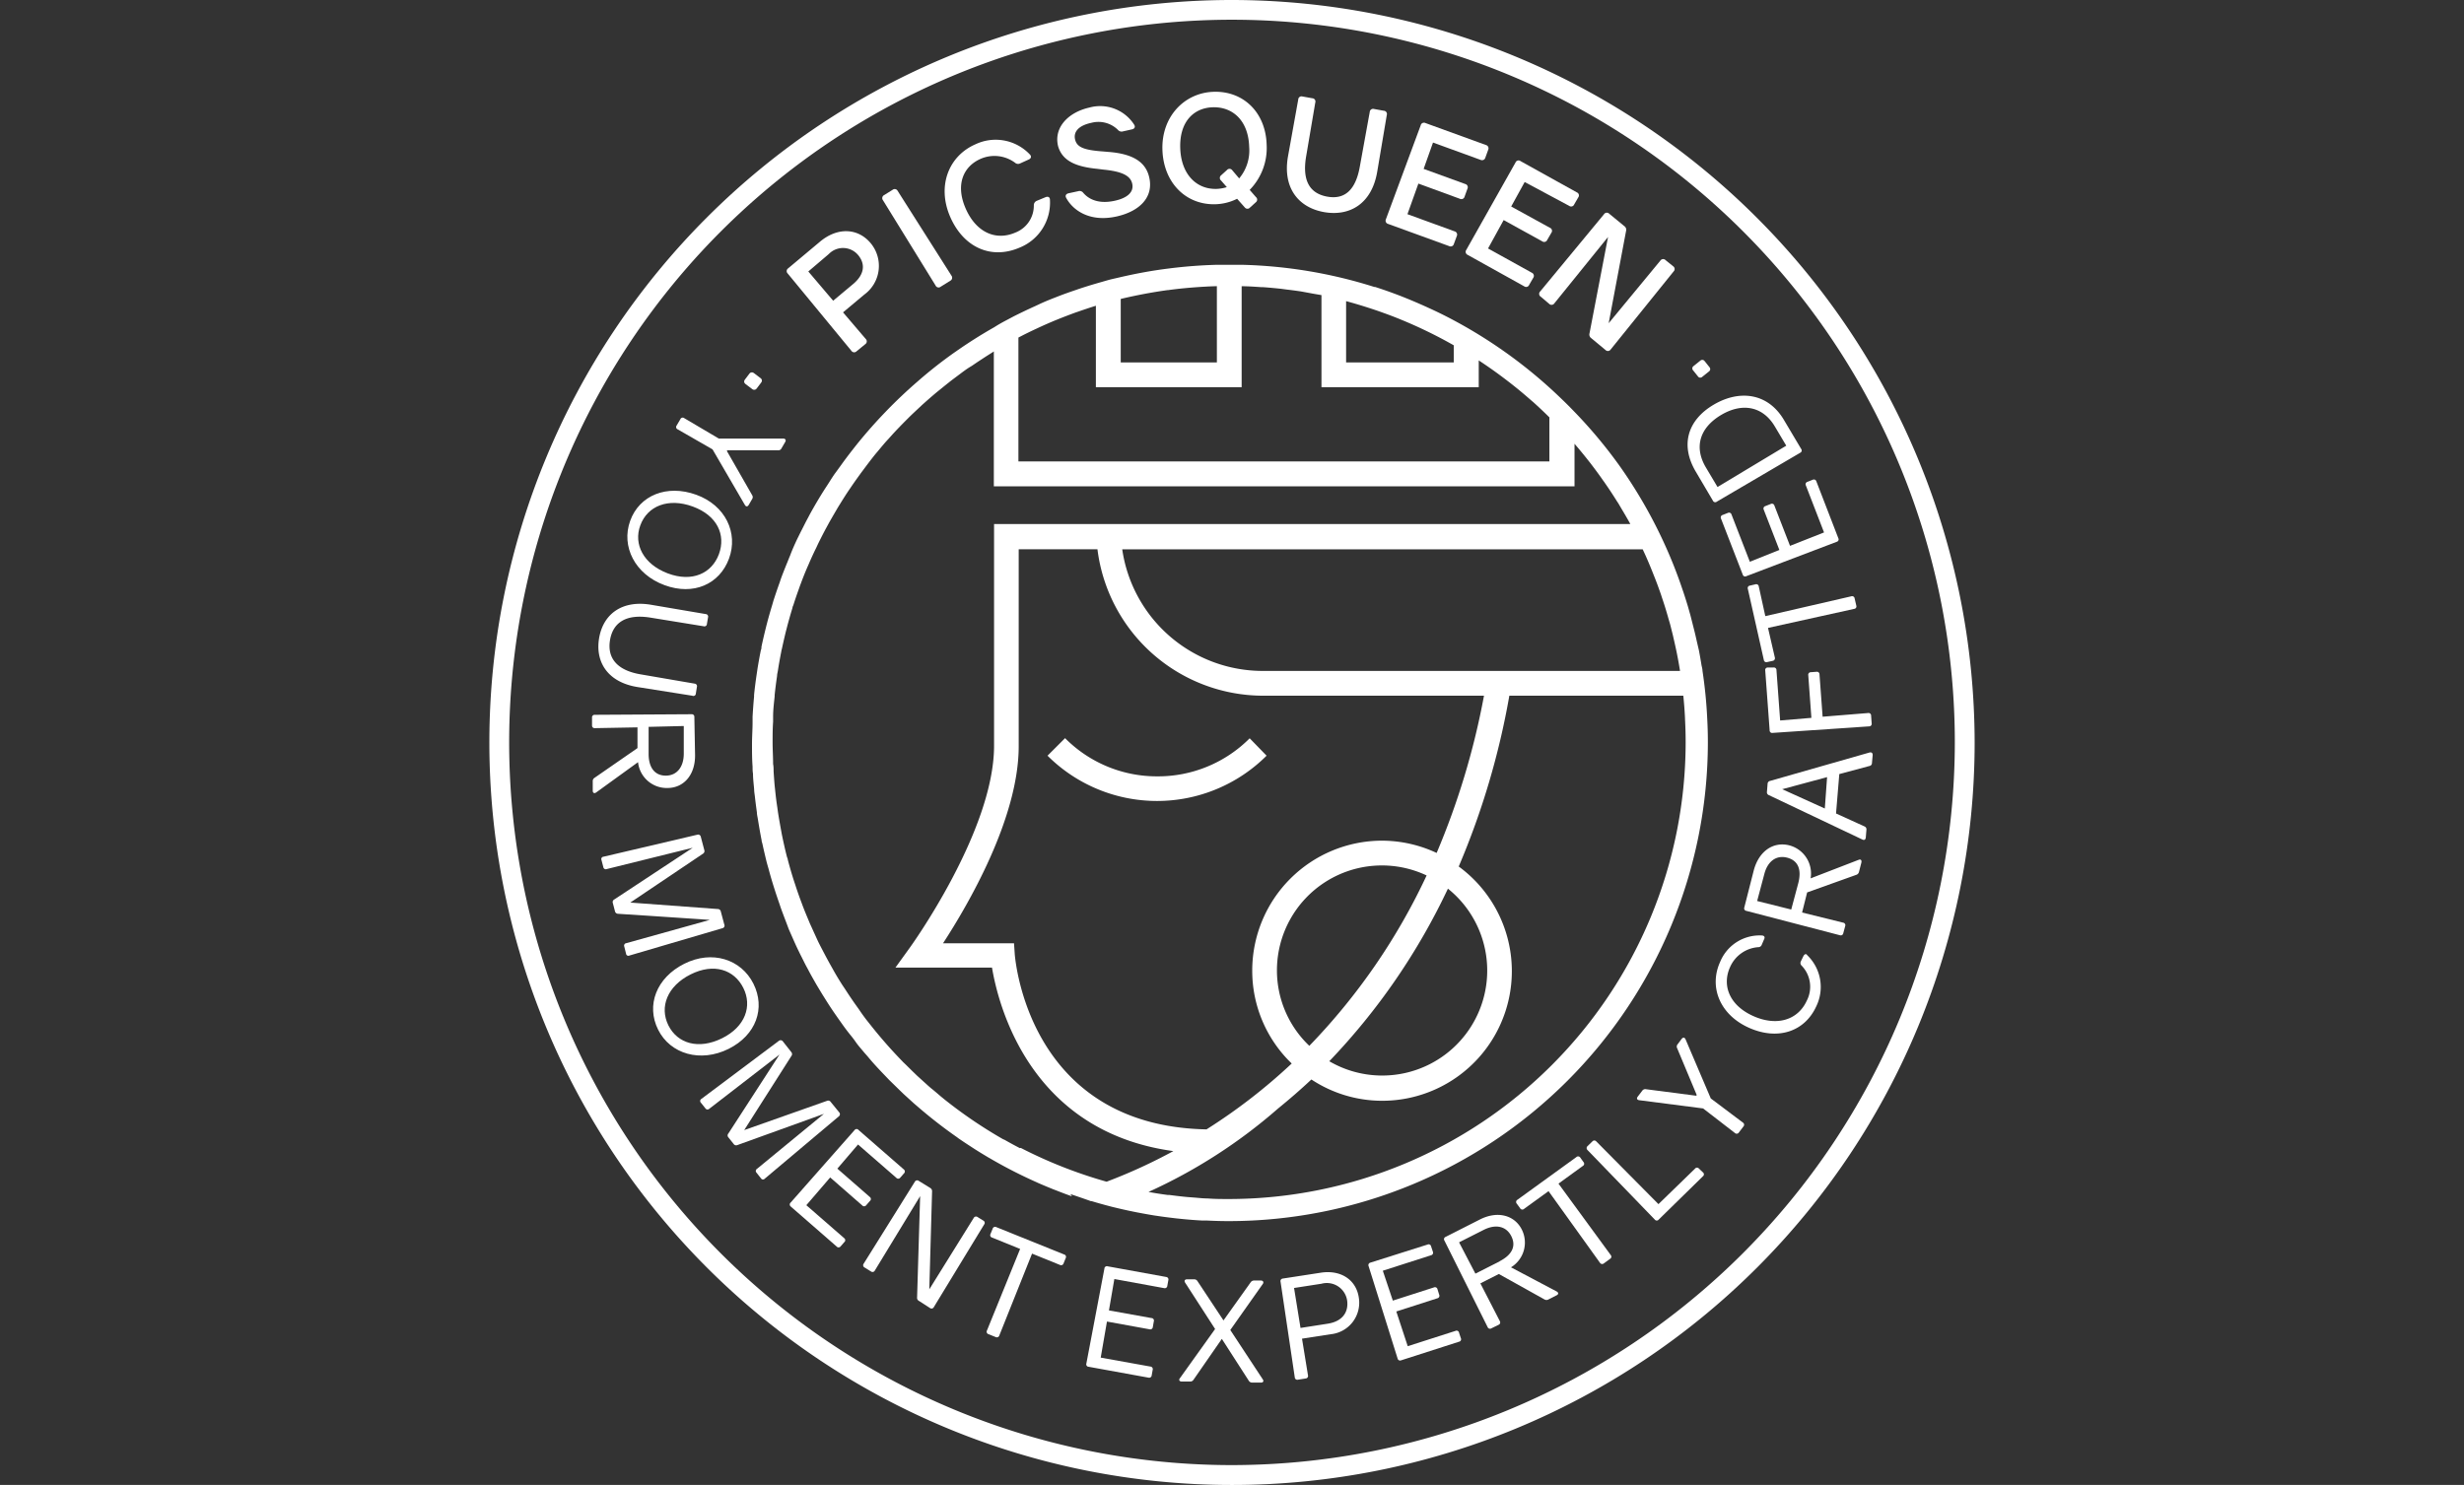 <svg viewBox="0 0 347.02 209.17" xmlns="http://www.w3.org/2000/svg" data-name="图层 1" id="图层_1"><rect x="0" y="0" width="347.02" height="209.17" fill="#333333" stroke="none"/><defs><style>.cls-1{fill:#fff;}</style></defs><path d="M173.51,0A104.59,104.59,0,1,0,278.1,104.59,104.71,104.71,0,0,0,173.51,0Zm0,206.38a101.8,101.8,0,1,1,101.8-101.79A101.9,101.9,0,0,1,173.51,206.38Z" class="cls-1"></path><path d="M119.91,49.42a.47.47,0,0,0,.73.06l1.22-1a.47.47,0,0,0,.07-.73L118.73,44l3-2.51a5,5,0,0,0,.88-7.25c-1.8-2.14-4.67-2.25-7.12-.2L111,37.8a.47.47,0,0,0-.06.73Zm-3.18-13.64a2.78,2.78,0,0,1,4.16.19c1,1.24.86,2.67-.69,4l-2.86,2.39-3.5-4.12Z" class="cls-1"></path><path d="M131.77,40.23a.46.46,0,0,0,.71.16l1.35-.84a.48.48,0,0,0,.17-.72L126.43,26.9a.47.47,0,0,0-.72-.16l-1.19.74a.48.48,0,0,0-.17.72Z" class="cls-1"></path><path d="M143.62,34.87a6.82,6.82,0,0,0,4.25-6.73c0-.37-.27-.51-.63-.36l-1.23.51a.67.67,0,0,0-.41.61A4.06,4.06,0,0,1,143,32.76c-2.74,1.19-5.52,0-7-3.39s-.31-5.94,2.12-7a4.87,4.87,0,0,1,4.83.55.64.64,0,0,0,.72.1l1.21-.55c.34-.15.42-.43.17-.7a6.63,6.63,0,0,0-7.66-1.45c-3.8,1.65-5.45,5.89-3.57,10.22S139.61,36.61,143.62,34.87Z" class="cls-1"></path><path d="M154.6,23.79l.78.1c2.76.27,3.84.9,4.08,2s-.58,2-2.56,2.41-3.44-.08-4.35-1.15a.64.64,0,0,0-.69-.22l-1.38.3c-.34.08-.5.33-.32.65.94,1.74,3.31,3.46,7.11,2.61,3.31-.75,5.2-2.76,4.59-5.47-.44-2-2-3.33-5.74-3.62l-.7-.06c-2.72-.19-3.72-.58-4-1.65s.43-2,2.29-2.39a3.9,3.9,0,0,1,3.74,1,.66.66,0,0,0,.69.21l1.29-.29c.36-.08.5-.34.3-.66a5.69,5.69,0,0,0-6.3-2.41c-3,.67-5.08,2.84-4.4,5.49C149.65,22.69,151.56,23.5,154.6,23.79Z" class="cls-1"></path><path d="M171.16,28.77a7.25,7.25,0,0,0,3.07-.77l1.09,1.23a.47.47,0,0,0,.73,0l.83-.75a.46.46,0,0,0,0-.72L176,26.75a8.44,8.44,0,0,0,2.39-6.35c-.13-4.58-3.28-7.58-7.42-7.47s-7.39,3.47-7.26,8.13S167,28.88,171.16,28.77Zm-.34-13.66c2.82-.07,5,1.9,5.11,5.58a6.12,6.12,0,0,1-1.41,4.44l-1-1.18a.47.47,0,0,0-.72,0l-.83.75a.47.47,0,0,0,0,.73l.81.93a5.49,5.49,0,0,1-1.44.25c-2.84.08-5-2.06-5.12-5.75S168.09,15.19,170.82,15.11Z" class="cls-1"></path><path d="M186.49,29.88c3.63.63,6.71-1.2,7.47-5.68l1.35-8a.46.46,0,0,0-.42-.6l-1.38-.25a.47.47,0,0,0-.6.42l-1.4,7.71c-.6,3.36-2.18,4.65-4.58,4.22s-3.54-2.15-3-5.54l1.31-7.72a.46.46,0,0,0-.42-.6l-1.39-.25a.46.46,0,0,0-.59.42l-1.44,8C180.61,26.45,182.86,29.24,186.49,29.88Z" class="cls-1"></path><path d="M195.49,31.54l8.61,3.13a.47.47,0,0,0,.66-.31l.41-1.11a.47.47,0,0,0-.31-.66l-6.64-2.42,1.54-4.31L205.6,28a.47.47,0,0,0,.67-.31l.4-1.11a.47.47,0,0,0-.31-.66l-5.86-2.13,1.32-3.71,6.7,2.44a.48.48,0,0,0,.67-.31l.4-1.11a.48.48,0,0,0-.31-.67l-8.53-3.1a.47.47,0,0,0-.66.31l-4.91,13.26A.47.47,0,0,0,195.49,31.54Z" class="cls-1"></path><path d="M206.66,35.88l8,4.45a.46.46,0,0,0,.7-.2l.58-1a.48.48,0,0,0-.2-.71L209.57,35l2.2-4,5.44,3a.47.47,0,0,0,.7-.21l.58-1a.46.46,0,0,0-.2-.7l-5.46-3,1.9-3.45L221,29a.46.46,0,0,0,.7-.2l.58-1a.46.46,0,0,0-.2-.7l-7.94-4.41a.46.46,0,0,0-.7.2l-6.94,12.32A.46.46,0,0,0,206.66,35.88Z" class="cls-1"></path><path d="M217,41.8l1.18,1a.47.47,0,0,0,.73-.07l7.56-9.35-2.61,13.58a.62.62,0,0,0,.25.68l2,1.66a.47.47,0,0,0,.73-.07l8.87-11a.47.47,0,0,0-.08-.73l-1.06-.86a.47.47,0,0,0-.73.07l-7.28,8.82,2.45-13a.62.62,0,0,0-.25-.68l-2.13-1.75a.47.47,0,0,0-.73.08l-9,10.89A.47.47,0,0,0,217,41.8Z" class="cls-1"></path><rect transform="translate(-0.77 105.83) rotate(-52.87)" rx="0.4" height="2.08" width="1.94" y="52.65" x="105.09" class="cls-1"></rect><path d="M95.44,60.48l4.91,2.82,4.55,7.82c.16.28.39.27.55,0l.48-.82a.5.5,0,0,0,0-.55l-3.56-6.22.06-.1,7.16,0a.48.48,0,0,0,.47-.27l.53-.91c.16-.27,0-.47-.27-.47l-9.08,0-4.88-2.88a.35.35,0,0,0-.54.15l-.53.9A.35.35,0,0,0,95.44,60.48Z" class="cls-1"></path><path d="M93.6,82.43c4.06,1.5,7.74-.13,9.07-3.74s-.49-7.51-4.62-9-8,.07-9.3,3.68S89.43,80.9,93.6,82.43ZM90.18,74c1-2.73,3.93-3.91,7.38-2.65s4.69,4,3.69,6.71-3.78,4-7.2,2.71S89.19,76.67,90.18,74Z" class="cls-1"></path><path d="M89.79,96.78,97.49,98A.35.35,0,0,0,98,97.7l.15-.94a.36.36,0,0,0-.32-.46L90.27,95c-3.4-.56-4.77-2.33-4.36-4.82S88.17,86.45,91.6,87l7.51,1.22a.35.35,0,0,0,.45-.33l.16-.94a.36.36,0,0,0-.33-.45l-7.7-1.31c-4.16-.7-6.77,1.38-7.32,4.74S85.62,96.11,89.79,96.78Z" class="cls-1"></path><path d="M94,111c2.28,0,3.93-1.83,3.89-4.66L97.79,101a.36.36,0,0,0-.4-.39l-13.62.08a.36.36,0,0,0-.39.4v1.09a.36.36,0,0,0,.4.39l6-.11,0,2.92-6.05,4.19a.53.53,0,0,0-.25.48v1.33c0,.33.23.43.48.25l5.9-4.27A4.06,4.06,0,0,0,94,111Zm2.3-8.73,0,3.89c0,1.92-1,3.08-2.49,3.1s-2.44-1-2.46-3l0-3.87Z" class="cls-1"></path><path d="M102,130.21l-.48-1.8a.43.43,0,0,0-.42-.36l-12.33-.91L99,120.26a.43.43,0,0,0,.19-.52l-.49-1.86a.38.38,0,0,0-.49-.3L85,120.68a.33.33,0,0,0-.29.46l.26,1a.35.35,0,0,0,.48.28l12.11-3-11.06,7.29a.41.41,0,0,0-.19.5l.3,1.15a.45.45,0,0,0,.43.36l12.93.86L88.2,132.86a.35.35,0,0,0-.28.48l.25,1a.33.33,0,0,0,.48.26l13.06-3.84A.38.38,0,0,0,102,130.21Z" class="cls-1"></path><path d="M102.63,147.74c3.87-1.94,5.2-5.73,3.48-9.17s-5.81-4.78-9.74-2.81-5.4,5.85-3.68,9.29S98.66,149.72,102.63,147.74Zm-8.49-3.29c-1.3-2.6-.16-5.55,3.12-7.19s6.13-.67,7.42,1.89.3,5.48-3,7.11S95.42,147,94.14,144.45Z" class="cls-1"></path><path d="M118.19,156.69,117,155.23a.43.43,0,0,0-.53-.16l-11.66,4.12,6.64-10.43a.43.43,0,0,0,0-.55l-1.19-1.51a.39.39,0,0,0-.57-.08l-10.9,8.17a.34.34,0,0,0-.08.54l.63.79a.36.36,0,0,0,.56.06l9.88-7.63-7.2,11.12a.4.4,0,0,0,0,.54l.74.93a.43.43,0,0,0,.53.16l12.19-4.4-9.43,7.75a.35.35,0,0,0-.06.55l.62.78a.33.33,0,0,0,.54.05l10.42-8.77A.38.38,0,0,0,118.19,156.69Z" class="cls-1"></path><path d="M121.42,169.79a.36.36,0,0,0,.56,0l.53-.61a.35.35,0,0,0,0-.56l-4.58-4,2.91-3.4,5.38,4.68a.36.36,0,0,0,.56,0l.52-.6a.36.36,0,0,0,0-.56l-6.38-5.56a.35.35,0,0,0-.56,0l-9,10.21a.36.36,0,0,0,0,.56l6.46,5.63a.36.36,0,0,0,.56,0l.52-.6a.35.35,0,0,0,0-.56l-5.34-4.65,3.36-3.91Z" class="cls-1"></path><path d="M138.47,171.93l-.79-.49a.37.37,0,0,0-.55.13l-6.25,10.05.39-13.79a.53.53,0,0,0-.26-.49l-1.62-1a.37.37,0,0,0-.55.13L121.64,178a.36.36,0,0,0,.13.55l.89.55a.36.36,0,0,0,.55-.13l6.38-10.48-.43,14.28a.47.47,0,0,0,.26.48l1.55,1a.36.36,0,0,0,.55-.13l7.08-11.63A.36.36,0,0,0,138.47,171.93Z" class="cls-1"></path><path d="M140.32,172.86a.36.36,0,0,0-.52.22l-.3.74a.35.35,0,0,0,.22.51l3.95,1.6L139,187.42a.36.36,0,0,0,.22.52l1,.4a.36.36,0,0,0,.52-.22l4.61-11.53,3.92,1.59a.36.36,0,0,0,.52-.22l.3-.74a.35.35,0,0,0-.22-.51Z" class="cls-1"></path><path d="M164.3,179.89,156,178.38a.35.35,0,0,0-.46.32L153,192.07a.35.35,0,0,0,.32.46l8.42,1.53a.36.36,0,0,0,.46-.32l.14-.78a.36.36,0,0,0-.32-.46l-7-1.26.88-5.08,6,1.09a.36.36,0,0,0,.46-.32l.14-.8a.35.35,0,0,0-.32-.46l-6-1.08.76-4.42,7,1.28a.36.36,0,0,0,.46-.32l.14-.78A.36.36,0,0,0,164.3,179.89Z" class="cls-1"></path><path d="M177.57,180.38l-.95,0a.56.56,0,0,0-.48.25L172.31,186l-3.66-5.53a.53.53,0,0,0-.47-.26l-1,0c-.32,0-.44.21-.27.47l4.22,6.53-4.95,6.92c-.2.25-.09.47.25.48h1.15a.54.54,0,0,0,.5-.24l4-5.77,3.79,5.89a.55.55,0,0,0,.47.27l1.25,0c.31,0,.44-.21.24-.48l-4.56-6.93,4.6-6.52C178,180.6,177.89,180.38,177.57,180.38Z" class="cls-1"></path><path d="M186,179.28l-5.32.82a.36.36,0,0,0-.33.46l2,13.46a.36.36,0,0,0,.45.33l1.08-.17a.36.36,0,0,0,.33-.45l-.84-5.16,4-.62a4.46,4.46,0,0,0,4-5.16C191,180.26,188.82,178.84,186,179.28Zm1,7.18-3.84.6-.91-5.63,3.87-.6a2.89,2.89,0,0,1,3.61,2.4C189.94,184.9,189,186.15,187,186.46Z" class="cls-1"></path><path d="M205,187.47l-6.74,2.16-1.61-4.89,5.79-1.86a.36.36,0,0,0,.25-.5l-.24-.77a.36.36,0,0,0-.5-.26l-5.79,1.86L194.75,179l6.79-2.18a.36.36,0,0,0,.26-.5l-.25-.75a.35.35,0,0,0-.49-.26L193,177.86a.36.36,0,0,0-.25.5l4.08,13a.36.36,0,0,0,.5.26l8.15-2.62a.35.35,0,0,0,.26-.5l-.25-.75A.35.35,0,0,0,205,187.47Z" class="cls-1"></path><path d="M219.23,181.92l-6.43-3.4a4.08,4.08,0,0,0,1.53-5.31c-1-2-3.37-2.71-5.9-1.43l-4.83,2.45a.35.35,0,0,0-.17.53l6.08,12.18a.36.36,0,0,0,.54.17l1-.49a.36.36,0,0,0,.17-.54l-2.73-5.3,2.6-1.32,6.44,3.59a.55.55,0,0,0,.54,0l1.18-.6C219.52,182.31,219.51,182.07,219.23,181.92Zm-8-4.25-3.44,1.74L205.49,175l3.46-1.75c1.72-.87,3.19-.51,3.89.87S213,176.74,211.19,177.67Z" class="cls-1"></path><path d="M219.49,166.73l3.43-2.49a.35.35,0,0,0,.09-.55l-.46-.64A.36.36,0,0,0,222,163l-8.29,6a.36.36,0,0,0-.09.56l.47.64a.35.35,0,0,0,.55.09l3.45-2.5,7.24,10.09a.37.37,0,0,0,.56.08l.86-.63a.35.35,0,0,0,.09-.55Z" class="cls-1"></path><path d="M239.28,164.62a.35.35,0,0,0-.56,0l-5.15,5-8.75-8.83a.36.36,0,0,0-.56,0l-.67.65a.37.37,0,0,0,0,.57l9.46,9.78a.35.35,0,0,0,.56,0l6.22-6.09a.35.35,0,0,0,0-.56Z" class="cls-1"></path><path d="M240.94,154.73l-3.55-8.32c-.13-.29-.35-.32-.55-.07l-.57.76a.5.5,0,0,0-.07.55l2.76,6.6-.07.1-7.09-.92a.51.51,0,0,0-.51.21l-.64.84c-.19.25-.1.46.21.5l9,1.16,4.48,3.46a.36.36,0,0,0,.56-.08l.63-.83a.36.36,0,0,0-.07-.56Z" class="cls-1"></path><path d="M254,134.65l-.38.78a.5.5,0,0,0,.09.57,4.27,4.27,0,0,1,.76,4.94c-1.25,2.76-4.24,3.68-7.58,2.17s-4.4-4.31-3.23-6.89a4.7,4.7,0,0,1,4-2.8.5.5,0,0,0,.45-.32l.36-.84c.12-.25,0-.45-.28-.48a6,6,0,0,0-5.93,3.71c-1.61,3.53-.05,7.42,4,9.26s7.89.62,9.54-3a6.22,6.22,0,0,0-1.29-7.21C254.38,134.32,254.16,134.38,254,134.65Z" class="cls-1"></path><path d="M261.76,121.12,255,123.73a4.1,4.1,0,0,0-3-4.65c-2.21-.56-4.26.76-5,3.5l-1.34,5.25a.36.36,0,0,0,.29.48l13.17,3.43a.36.36,0,0,0,.48-.29l.27-1a.36.36,0,0,0-.29-.48l-5.78-1.43.71-2.83,6.93-2.48a.57.57,0,0,0,.37-.4l.33-1.29C262.24,121.16,262.05,121,261.76,121.12Zm-8.49,3.26-1,3.74-4.8-1.2,1-3.76c.47-1.86,1.71-2.73,3.21-2.35S253.77,122.4,253.27,124.38Z" class="cls-1"></path><path d="M263.3,106l-14,4a.43.43,0,0,0-.36.42l-.09,1.11a.43.43,0,0,0,.28.48l13.16,6.25c.27.14.45,0,.48-.28l.09-1.09a.44.44,0,0,0-.28-.48l-4-1.82.46-5.55,4.25-1.14a.42.42,0,0,0,.35-.43l.1-1.1C263.75,106.08,263.59,105.93,263.3,106ZM257,113.89l-6-2.72,6.32-1.7Z" class="cls-1"></path><path d="M256.25,95a.36.36,0,0,0-.42-.37l-.8.06a.36.36,0,0,0-.36.43l.44,6-4.4.37-.52-7.1a.36.36,0,0,0-.43-.36l-.79,0a.35.35,0,0,0-.36.43l.62,8.42a.35.35,0,0,0,.42.36l13.58-.92a.36.36,0,0,0,.37-.42l-.08-1.09a.36.36,0,0,0-.42-.37l-6.41.52Z" class="cls-1"></path><path d="M247.7,82.61a.36.36,0,0,0-.47-.3l-.77.18a.35.35,0,0,0-.3.47l2.25,10a.36.36,0,0,0,.48.3l.77-.17a.37.37,0,0,0,.3-.48L249,88.45l12.13-2.68a.35.35,0,0,0,.3-.47l-.23-1a.36.36,0,0,0-.48-.3l-12.1,2.79Z" class="cls-1"></path><path d="M256.89,75l-4.79,1.89-2.2-5.67a.36.36,0,0,0-.51-.23l-.76.3a.36.36,0,0,0-.23.51l2.2,5.67-4.16,1.66-2.58-6.65a.36.36,0,0,0-.51-.23l-.74.29a.36.36,0,0,0-.23.51l3.06,7.89a.35.35,0,0,0,.51.22l12.73-4.84a.35.35,0,0,0,.22-.51l-3.09-8a.36.36,0,0,0-.51-.23l-.74.29a.36.36,0,0,0-.23.51Z" class="cls-1"></path><path d="M241.24,70.53a.35.35,0,0,0,.54.14l11.75-6.89a.35.35,0,0,0,.14-.54l-2.42-4.07C249,55.35,245,54.86,241.36,57s-4.79,5.64-2.52,9.46Zm1.18-12.09c3-1.77,5.87-1.18,7.54,1.63l1.61,2.71-9.68,5.82-1.65-2.77C238.57,63,239.34,60.27,242.42,58.44Z" class="cls-1"></path><path transform="translate(20.09 161.1) rotate(-38.68)" d="M238.93,51h1.29a.4.4,0,0,1,.4.4v1.15a.4.4,0,0,1-.4.4h-1.29a.39.39,0,0,1-.39-.39V51.36A.4.4,0,0,1,238.93,51Z" class="cls-1"></path><path d="M163,109.36a18.19,18.19,0,0,1-13-5.38l-2.47,2.47a21.84,21.84,0,0,0,30.85,0L176,104A18.21,18.21,0,0,1,163,109.36Z" class="cls-1"></path><path d="M150.75,168.2c1,.34,1.92.65,2.89,1l.11,0c.95.29,1.9.55,2.87.8.77.19,1.55.37,2.33.54l1.18.24c.79.15,1.6.3,2.4.43l.89.13c.75.11,1.51.2,2.27.29l.79.08c1,.1,1.9.17,2.86.22l.68,0c1,.05,2,.08,3.07.08a67.51,67.51,0,0,0,67.44-67.43q0-1.68-.09-3.33a65.56,65.56,0,0,0-.67-6.76h0c0-.27-.09-.54-.14-.81-.11-.69-.23-1.38-.36-2.06L239,90.46c-.14-.62-.28-1.25-.44-1.87s-.33-1.31-.51-2c-.12-.41-.23-.82-.35-1.23-.17-.56-.34-1.11-.52-1.65-.07-.22-.14-.43-.22-.65-.4-1.2-.84-2.39-1.31-3.57l-.06-.15A67.55,67.55,0,0,0,228,65.49h0A67.29,67.29,0,0,0,221.73,58h0c-.57-.59-1.15-1.18-1.75-1.75h0a67.64,67.64,0,0,0-15.22-11.12h0q-1.66-.89-3.39-1.68l-.57-.26c-1-.45-2-.88-3-1.28l-.63-.25c-1.15-.44-2.32-.86-3.51-1.24l-.11,0a67.19,67.19,0,0,0-18.64-3.12h0l-.85,0-.94,0c-.57,0-1.13,0-1.7,0h0a67.89,67.89,0,0,0-6.88.53h0c-1.13.14-2.24.31-3.35.51h0c-1.11.2-2.21.43-3.3.68h0c-.58.14-1.17.26-1.74.41h0l-1.74.5h0c-.92.27-1.83.55-2.73.86l-.17.06c-.86.29-1.71.59-2.55.92l-.36.14c-.8.31-1.59.63-2.36,1l-.45.21c-1,.45-2,.93-3,1.43l-1,.53h0c-.59.31-1.17.63-1.74,1h0q-2.87,1.63-5.54,3.51l-.09.06q-2.61,1.84-5,3.92l-.24.21q-2.31,2-4.44,4.21l-.42.44c-1.33,1.4-2.59,2.85-3.8,4.36l-.58.74c-.54.7-1.07,1.4-1.58,2.12-.25.34-.49.68-.73,1s-.57.84-.84,1.27-.47.72-.7,1.08-.51.81-.76,1.23c-.41.68-.8,1.36-1.19,2.06l-.59,1.11c-.25.48-.5,1-.74,1.45l-.54,1.09c-.36.77-.71,1.54-1,2.33-.13.3-.25.61-.37.91-.25.6-.49,1.21-.73,1.83-.12.32-.24.64-.35,1-.31.85-.6,1.71-.88,2.57-.07.23-.13.46-.2.69q-.33,1.09-.63,2.19c-.07.29-.15.57-.22.86-.23.92-.45,1.85-.65,2.79,0,.15,0,.31-.08.46-.17.84-.32,1.68-.46,2.52l-.12.81c-.15,1-.28,2-.38,3,0,.07,0,.15,0,.23q-.13,1.41-.21,2.82c0,.27,0,.53,0,.8,0,1-.08,2-.08,3.08s0,2.11.08,3.16c0,.32,0,.64.06,1,0,.73.1,1.46.16,2.19,0,.36.07.71.11,1.07.08.74.18,1.47.28,2.21,0,.29.08.59.13.89.16,1,.33,2,.53,3,0,.19.09.38.13.58.17.8.36,1.59.55,2.38.09.35.19.7.28,1,.17.64.35,1.28.54,1.91.11.36.22.72.34,1.09.21.66.43,1.31.67,2,.1.3.2.6.31.9.33.9.68,1.79,1,2.66.14.33.29.66.44,1,.25.57.5,1.14.77,1.71.19.39.38.79.58,1.18s.49,1,.75,1.47.42.8.64,1.19.56,1,.84,1.47.66,1.1,1,1.64.71,1.13,1.08,1.68.58.84.87,1.26l.78,1.1c.32.44.65.87,1,1.3s.5.64.75,1,.71.89,1.07,1.32c.2.24.41.46.61.7.82,1,1.66,1.87,2.53,2.78l.44.46,1.39,1.36.63.61,1.45,1.32.56.48a67.62,67.62,0,0,0,5.53,4.3l.18.14c.61.42,1.23.83,1.85,1.23l.46.3c.63.4,1.27.79,1.91,1.17l.25.14a66.36,66.36,0,0,0,6.56,3.36l.19.09c.71.31,1.43.61,2.15.9l.42.16c.73.29,1.47.57,2.21.83Zm-7.12-6.47c-.75-.39-1.49-.79-2.22-1.21l-.06,0a64.6,64.6,0,0,1-8.42-5.72l-.07-.06c-.59-.47-1.16-1-1.74-1.45l-.38-.33-1.59-1.44-.4-.39c-.53-.5-1-1-1.55-1.51l-.16-.17a66.45,66.45,0,0,1-4.49-5.13l-.57-.72c-.35-.46-.69-.93-1-1.4l-.65-.91c-.31-.45-.62-.9-.92-1.36s-.45-.69-.66-1-.57-.89-.84-1.34-.47-.81-.7-1.22c-.36-.64-.71-1.27-1.05-1.92s-.59-1.12-.87-1.68c-.19-.39-.36-.78-.54-1.17s-.45-1-.67-1.47l-.5-1.2c-.21-.51-.41-1-.6-1.52s-.3-.79-.44-1.19q-.3-.84-.57-1.68c-.12-.36-.24-.72-.35-1.08-.24-.78-.46-1.56-.67-2.35,0-.15-.09-.3-.13-.45-.24-.94-.45-1.88-.65-2.84-.07-.32-.12-.64-.19-1-.12-.66-.24-1.32-.35-2-.06-.37-.11-.74-.16-1.11-.1-.63-.18-1.27-.25-1.91l-.12-1.12c-.06-.68-.11-1.37-.15-2.06,0-.33,0-.65-.07-1,0-1-.07-2-.07-3s0-2,.07-2.94c0-.24,0-.48,0-.71,0-1,.12-1.93.22-2.89a1.11,1.11,0,0,1,0-.17c.09-.9.21-1.8.34-2.7,0-.23.07-.47.11-.7.14-.93.31-1.85.49-2.77,0-.1.05-.21.07-.31.18-.83.37-1.66.57-2.48l.18-.69q.35-1.33.75-2.64c0-.15.1-.29.14-.43.24-.76.5-1.51.77-2.26.08-.23.16-.46.25-.69.31-.84.64-1.67,1-2.49.08-.18.16-.35.23-.53.3-.68.61-1.37.93-2l.32-.69c.39-.78.78-1.56,1.2-2.32l.33-.61c.35-.61.7-1.22,1.06-1.83.13-.23.27-.46.41-.68.45-.73.9-1.45,1.38-2.15l.45-.66c.38-.55.77-1.09,1.16-1.63l.5-.67c.5-.67,1-1.33,1.54-2l.57-.68c.41-.49.83-1,1.25-1.44l.59-.66c.55-.6,1.12-1.19,1.69-1.77l.68-.68c.44-.43.89-.85,1.34-1.27.22-.2.43-.41.66-.61q.9-.81,1.83-1.59l.79-.64c.47-.38.94-.76,1.42-1.13l.72-.54c.65-.48,1.3-1,2-1.4l.87-.59c.51-.33,1-.66,1.54-1l.74-.47v19h81.78v-6h0c.73.85,1.45,1.73,2.14,2.61l.07.09c.64.83,1.27,1.68,1.87,2.55a2.83,2.83,0,0,1,.2.28c.56.8,1.1,1.62,1.62,2.45.09.15.19.29.28.43.58,1,1.15,1.92,1.68,2.9H140v31.24c0,12-11.77,28.31-11.89,28.47l-2,2.77h13.6c.92,5.48,5.43,23.1,25.54,25.85a75.16,75.16,0,0,1-9.4,4.31,65,65,0,0,1-12.09-4.76Zm2.44-115.48h0c.87-.41,1.76-.8,2.66-1.17l.15-.06c.86-.35,1.73-.68,2.6-1l.27-.09c.86-.3,1.72-.59,2.59-.86V54.54h20.53V40.32c.93,0,1.86.07,2.78.13l.22,0c.85.06,1.69.14,2.54.23l.75.1c.69.08,1.37.17,2.05.27l1.9.35,1,.17V54.54h22.15V50.77h0c1.79,1.17,3.51,2.43,5.17,3.76l0,0c.81.65,1.59,1.32,2.37,2l.09.07c.79.71,1.56,1.44,2.32,2.19h0V65H143.43V47.55h0C144.3,47.09,145.18,46.66,146.07,46.25Zm15.14-4.86c1.08-.2,2.17-.38,3.27-.53h.07c1.11-.15,2.24-.27,3.37-.36h0c1.15-.09,2.3-.16,3.46-.19h0V51.05H157.84V42.11c1.08-.26,2.17-.49,3.27-.7Zm32.6,2.32c1.21.42,2.42.86,3.59,1.35h0a64.66,64.66,0,0,1,7.34,3.58v2.41H189.58V42.42c1.27.34,2.51.72,3.75,1.13ZM232.9,81l.27.68c.21.54.41,1.09.6,1.63.11.3.21.6.3.89.3.87.57,1.74.82,2.62.11.4.23.79.34,1.18l.36,1.43.3,1.32c.1.45.2.9.29,1.36.16.79.3,1.59.43,2.4H177.89a20,20,0,0,1-19.84-17.13h73.3C231.91,78.56,232.42,79.77,232.9,81ZM179.84,136.7a14.78,14.78,0,0,1,21.08-13.38,88,88,0,0,1-16.52,24A14.65,14.65,0,0,1,179.84,136.7Zm14.79-18.28a18.3,18.3,0,0,0-18.27,18.28,18.1,18.1,0,0,0,5.56,13.11,80.07,80.07,0,0,1-12,9.28c-24.9-.49-26.89-23.6-27-24.59l-.11-1.62h-10c3.51-5.4,10.66-17.61,10.66-27.76V77.37h11.09A23.54,23.54,0,0,0,177.89,98H209a106.33,106.33,0,0,1-6.67,22.15A18.22,18.22,0,0,0,194.63,118.42Zm-7.42,31.07a91.47,91.47,0,0,0,16.71-24.31,14.79,14.79,0,0,1-16.71,24.31ZM173.09,168.9c-1,0-2,0-3-.08-.65,0-1.3-.08-1.94-.13l-.93-.07c-.85-.08-1.68-.18-2.52-.29l-.23,0c-.92-.12-1.82-.26-2.72-.43a74.12,74.12,0,0,0,18.2-11.71l0,0c1.62-1.32,3.21-2.69,4.74-4.13a18.1,18.1,0,0,0,10,3,18.26,18.26,0,0,0,10.75-33A109.36,109.36,0,0,0,212.57,98h24.5c.11,1.05.19,2.1.24,3.17a.37.37,0,0,1,0,.11c.06,1.1.09,2.2.09,3.32A64.39,64.39,0,0,1,173.09,168.9Z" class="cls-1"></path></svg>